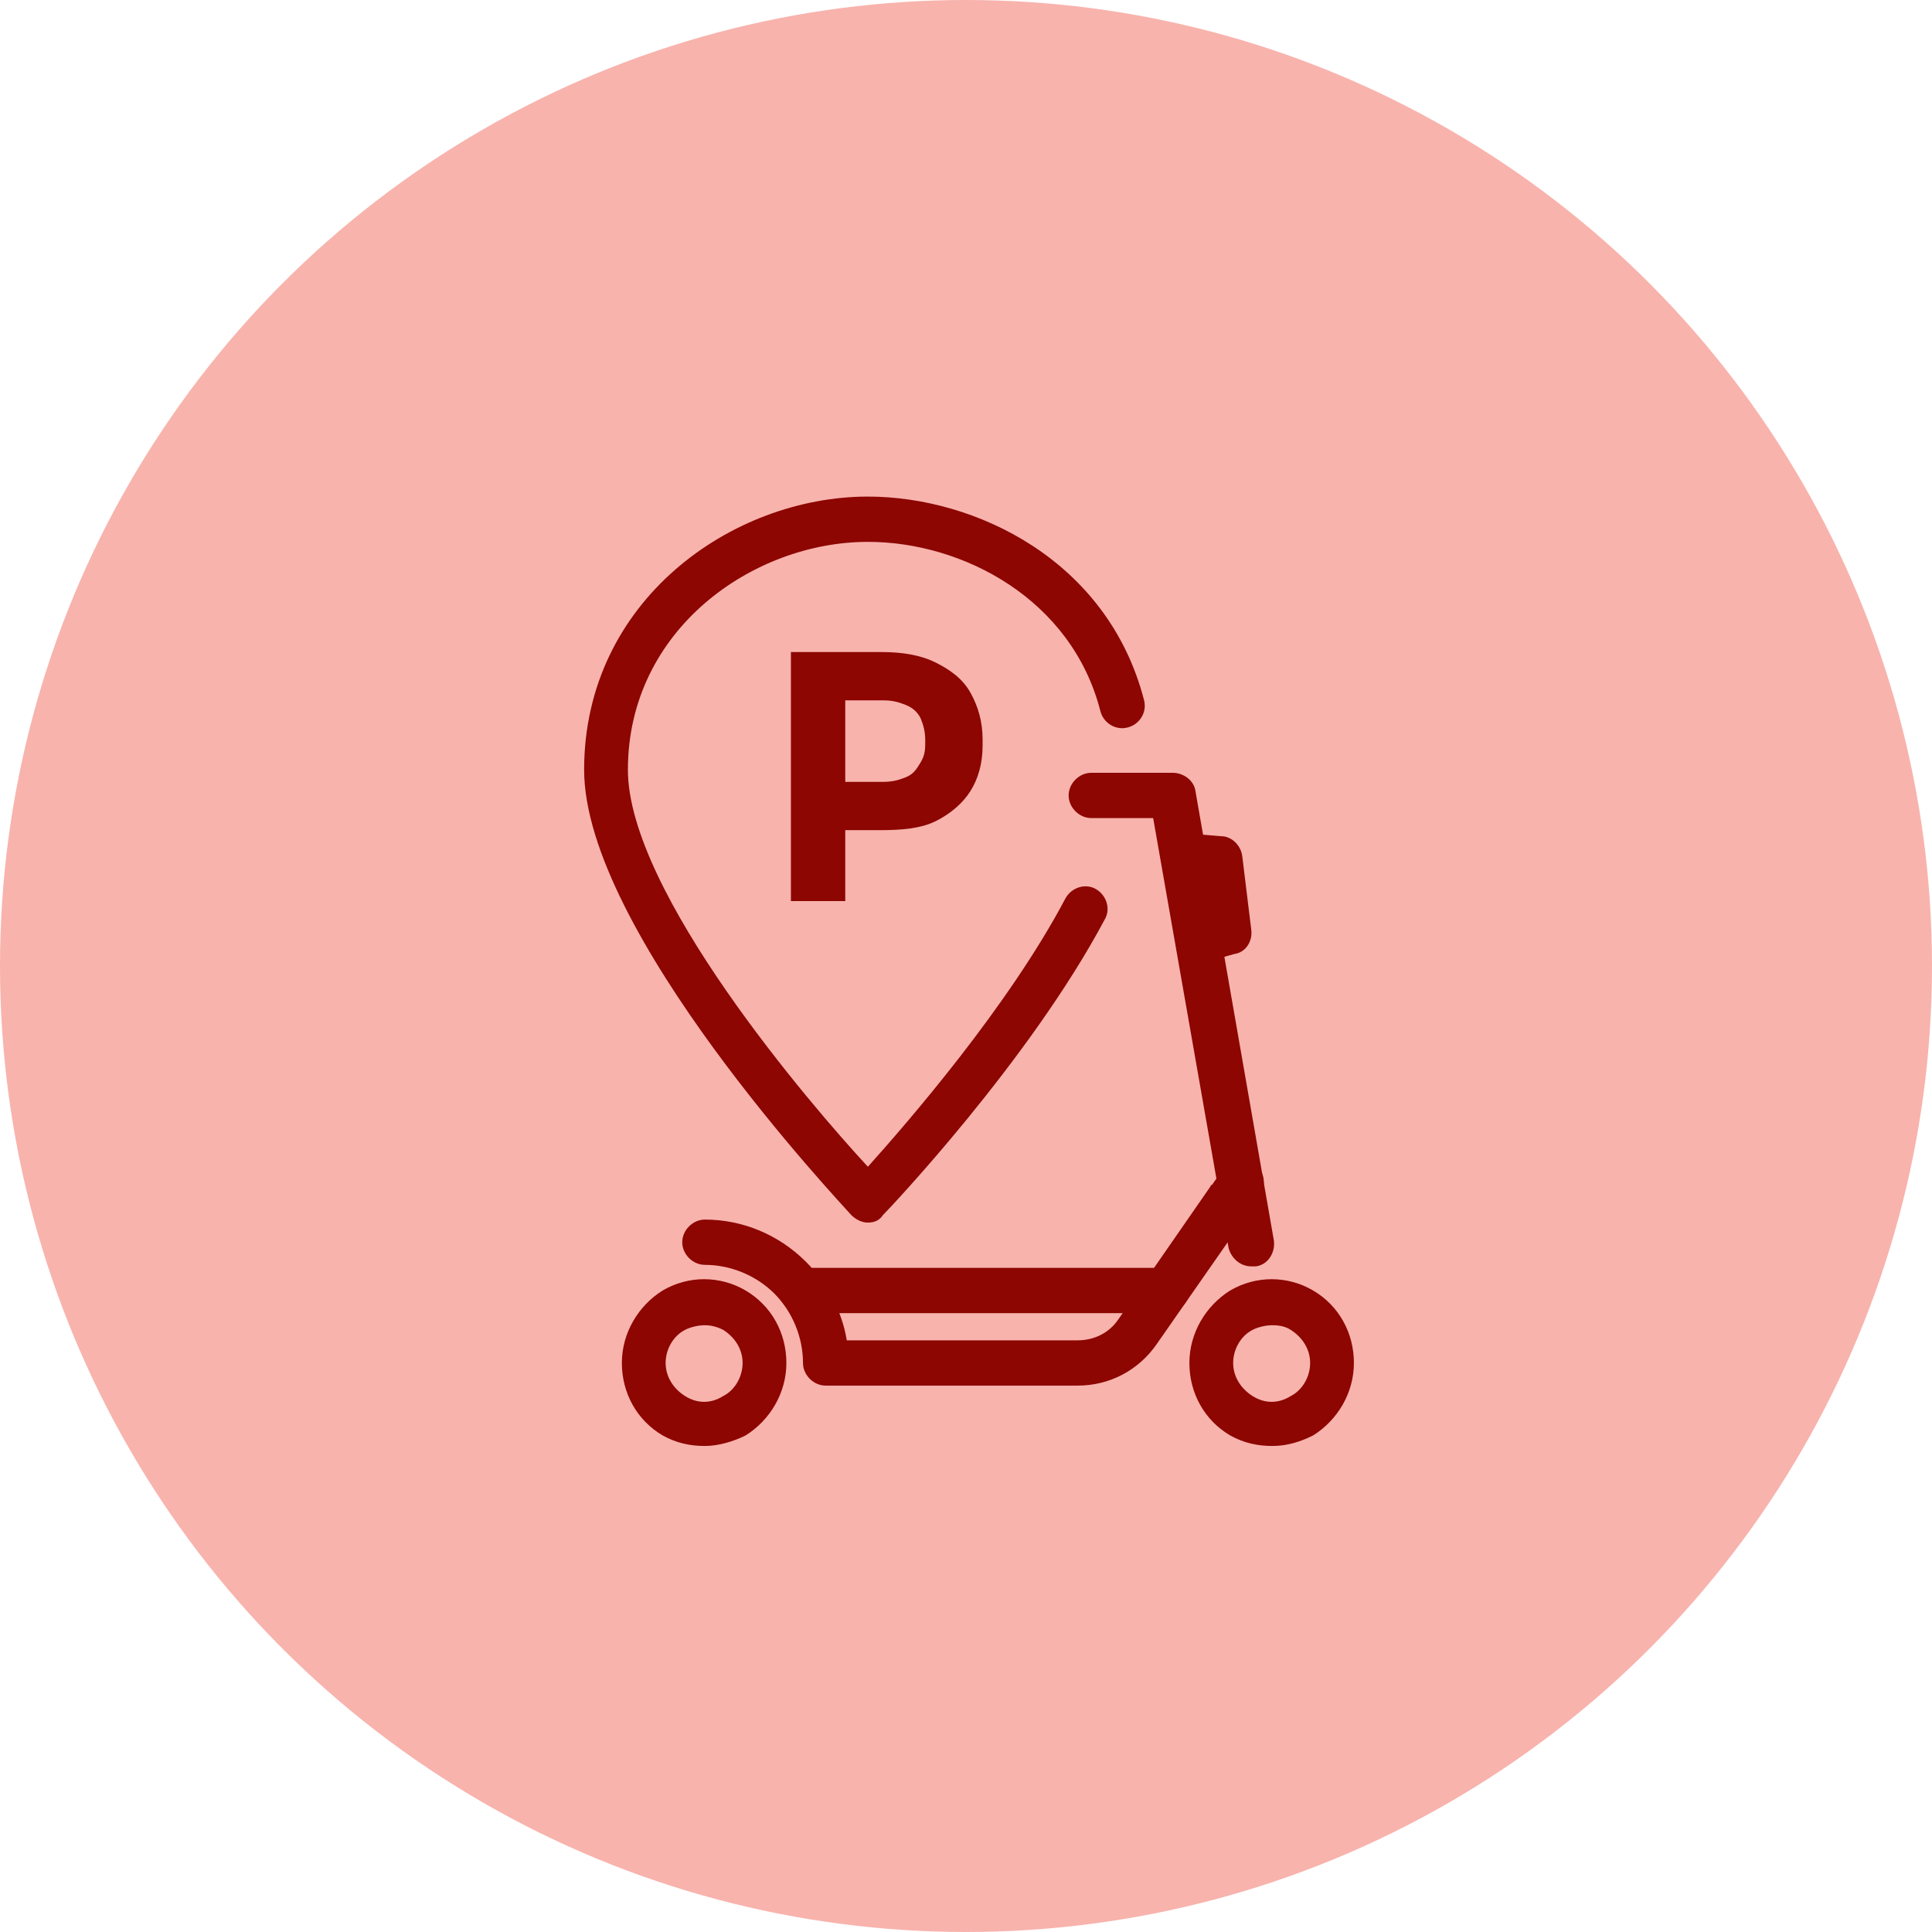 <svg width="128" height="128" viewBox="0 0 128 128" fill="none" xmlns="http://www.w3.org/2000/svg">
<circle cx="64" cy="64" r="64" fill="#F8B3AD"/>
<path d="M57.5 81C57.1 81 56.7 80.8 56.4 80.5C55.7 79.7 38.7 61.7 38.7 51C38.7 39.8 48.5 32.9 57.5 32.9C64.6 32.9 73.4 37.1 75.8 46.4C76 47.2 75.5 48 74.7 48.2C73.9 48.4 73.1 47.9 72.9 47.1C71 39.7 63.8 35.9 57.5 35.9C49.9 35.9 41.6 41.7 41.6 51C41.6 59.1 53.7 73.2 57.5 77.3C60.1 74.4 66.8 66.7 70.6 59.5C71 58.8 71.9 58.5 72.6 58.9C73.3 59.3 73.6 60.2 73.2 60.9C68.2 70.3 58.9 80.1 58.5 80.5C58.3 80.8 58 81 57.5 81Z" fill="#8D0601"/>
<path d="M52.4 59.7V43.2H56V59.7H52.4ZM55.6 55V51.8H58.5C59.1 51.8 59.5 51.7 60 51.5C60.5 51.3 60.7 51 61 50.5C61.3 50 61.3 49.6 61.3 49.1C61.3 48.5 61.2 48.1 61 47.6C60.8 47.2 60.5 46.9 60 46.7C59.5 46.5 59.1 46.4 58.5 46.4H55.6V43.2H58.4C59.8 43.2 61 43.4 62 43.9C63 44.4 63.8 45 64.3 45.9C64.8 46.8 65.1 47.8 65.1 49V49.4C65.1 50.6 64.8 51.6 64.3 52.4C63.8 53.2 63 53.9 62 54.4C61 54.9 59.7 55 58.3 55H55.6Z" fill="#8D0601"/>
<path d="M46.7 95.8C45.7 95.8 44.8 95.6 43.9 95.1C42.2 94.1 41.2 92.3 41.2 90.3C41.2 88.3 42.3 86.5 43.9 85.5C45.6 84.5 47.7 84.5 49.4 85.5C51.1 86.5 52.1 88.3 52.1 90.3C52.1 92.3 51 94.1 49.4 95.1C48.6 95.5 47.6 95.8 46.7 95.8ZM46.7 87.8C46.3 87.8 45.8 87.9 45.4 88.1C44.6 88.5 44.1 89.4 44.1 90.3C44.1 91.2 44.6 92 45.4 92.5C46.2 93 47.1 93 47.9 92.5C48.7 92.1 49.2 91.2 49.2 90.3C49.2 89.4 48.7 88.6 47.9 88.1C47.5 87.9 47.1 87.8 46.7 87.8Z" fill="#8D0601"/>
<path d="M77.2 87H53.1C52.3 87 51.6 86.3 51.6 85.5C51.6 84.7 52.3 84 53.1 84H77.3C78.1 84 78.8 84.7 78.8 85.5C78.8 86.3 78.1 87 77.2 87Z" fill="#8D0601"/>
<path d="M71.4 91.8H54.7C53.9 91.8 53.2 91.1 53.2 90.3C53.2 88.6 52.5 86.9 51.3 85.7C50.1 84.5 48.4 83.8 46.7 83.8C45.9 83.8 45.2 83.1 45.2 82.3C45.2 81.5 45.9 80.8 46.7 80.8C49.2 80.8 51.6 81.8 53.4 83.6C54.8 85 55.8 86.9 56.1 88.8H71.4C72.5 88.8 73.5 88.3 74.1 87.4L80.2 78.6C80.2 78.6 80.2 78.5 80.3 78.5L81 77.5C81.5 76.8 82.4 76.7 83.1 77.1C83.8 77.6 83.9 78.5 83.5 79.2L76.6 89.1C75.4 90.8 73.5 91.8 71.4 91.8Z" fill="#8D0601"/>
<path d="M82.9 83.9C82.2 83.9 81.6 83.4 81.4 82.7L76.4 54.2H72.3C71.5 54.2 70.8 53.5 70.8 52.7C70.8 51.9 71.5 51.2 72.3 51.2H77.7C78.4 51.2 79.1 51.7 79.2 52.4L84.4 82.2C84.5 83 84 83.8 83.2 83.9C83.1 83.9 83 83.9 82.9 83.9Z" fill="#8D0601"/>
<path d="M84.3 95.8C83.3 95.8 82.4 95.6 81.5 95.1C79.8 94.1 78.8 92.3 78.8 90.3C78.8 88.3 79.9 86.5 81.5 85.5C83.2 84.5 85.3 84.5 87 85.5C88.7 86.5 89.7 88.3 89.7 90.3C89.7 92.3 88.6 94.1 87 95.1C86.2 95.5 85.3 95.8 84.3 95.8ZM84.3 87.8C83.9 87.8 83.4 87.9 83 88.1C82.2 88.5 81.7 89.4 81.7 90.3C81.7 91.2 82.2 92 83 92.5C83.8 93 84.7 93 85.5 92.5C86.3 92.1 86.8 91.2 86.8 90.3C86.8 89.4 86.3 88.6 85.5 88.1C85.2 87.9 84.8 87.8 84.3 87.8Z" fill="#8D0601"/>
<path d="M79.7 63.7C79 63.7 78.4 63.2 78.2 62.6C78 61.8 78.5 61 79.3 60.8L79.8 60.7L79.5 58.3L78.3 58.2C77.5 58.1 76.8 57.4 76.9 56.6C77 55.8 77.7 55.1 78.5 55.2L80.9 55.4C81.6 55.4 82.2 56 82.3 56.7L82.9 61.6C83 62.4 82.5 63.1 81.8 63.2L80 63.7C79.9 63.7 79.8 63.7 79.7 63.7Z" fill="#8D0601"/>
</svg>
